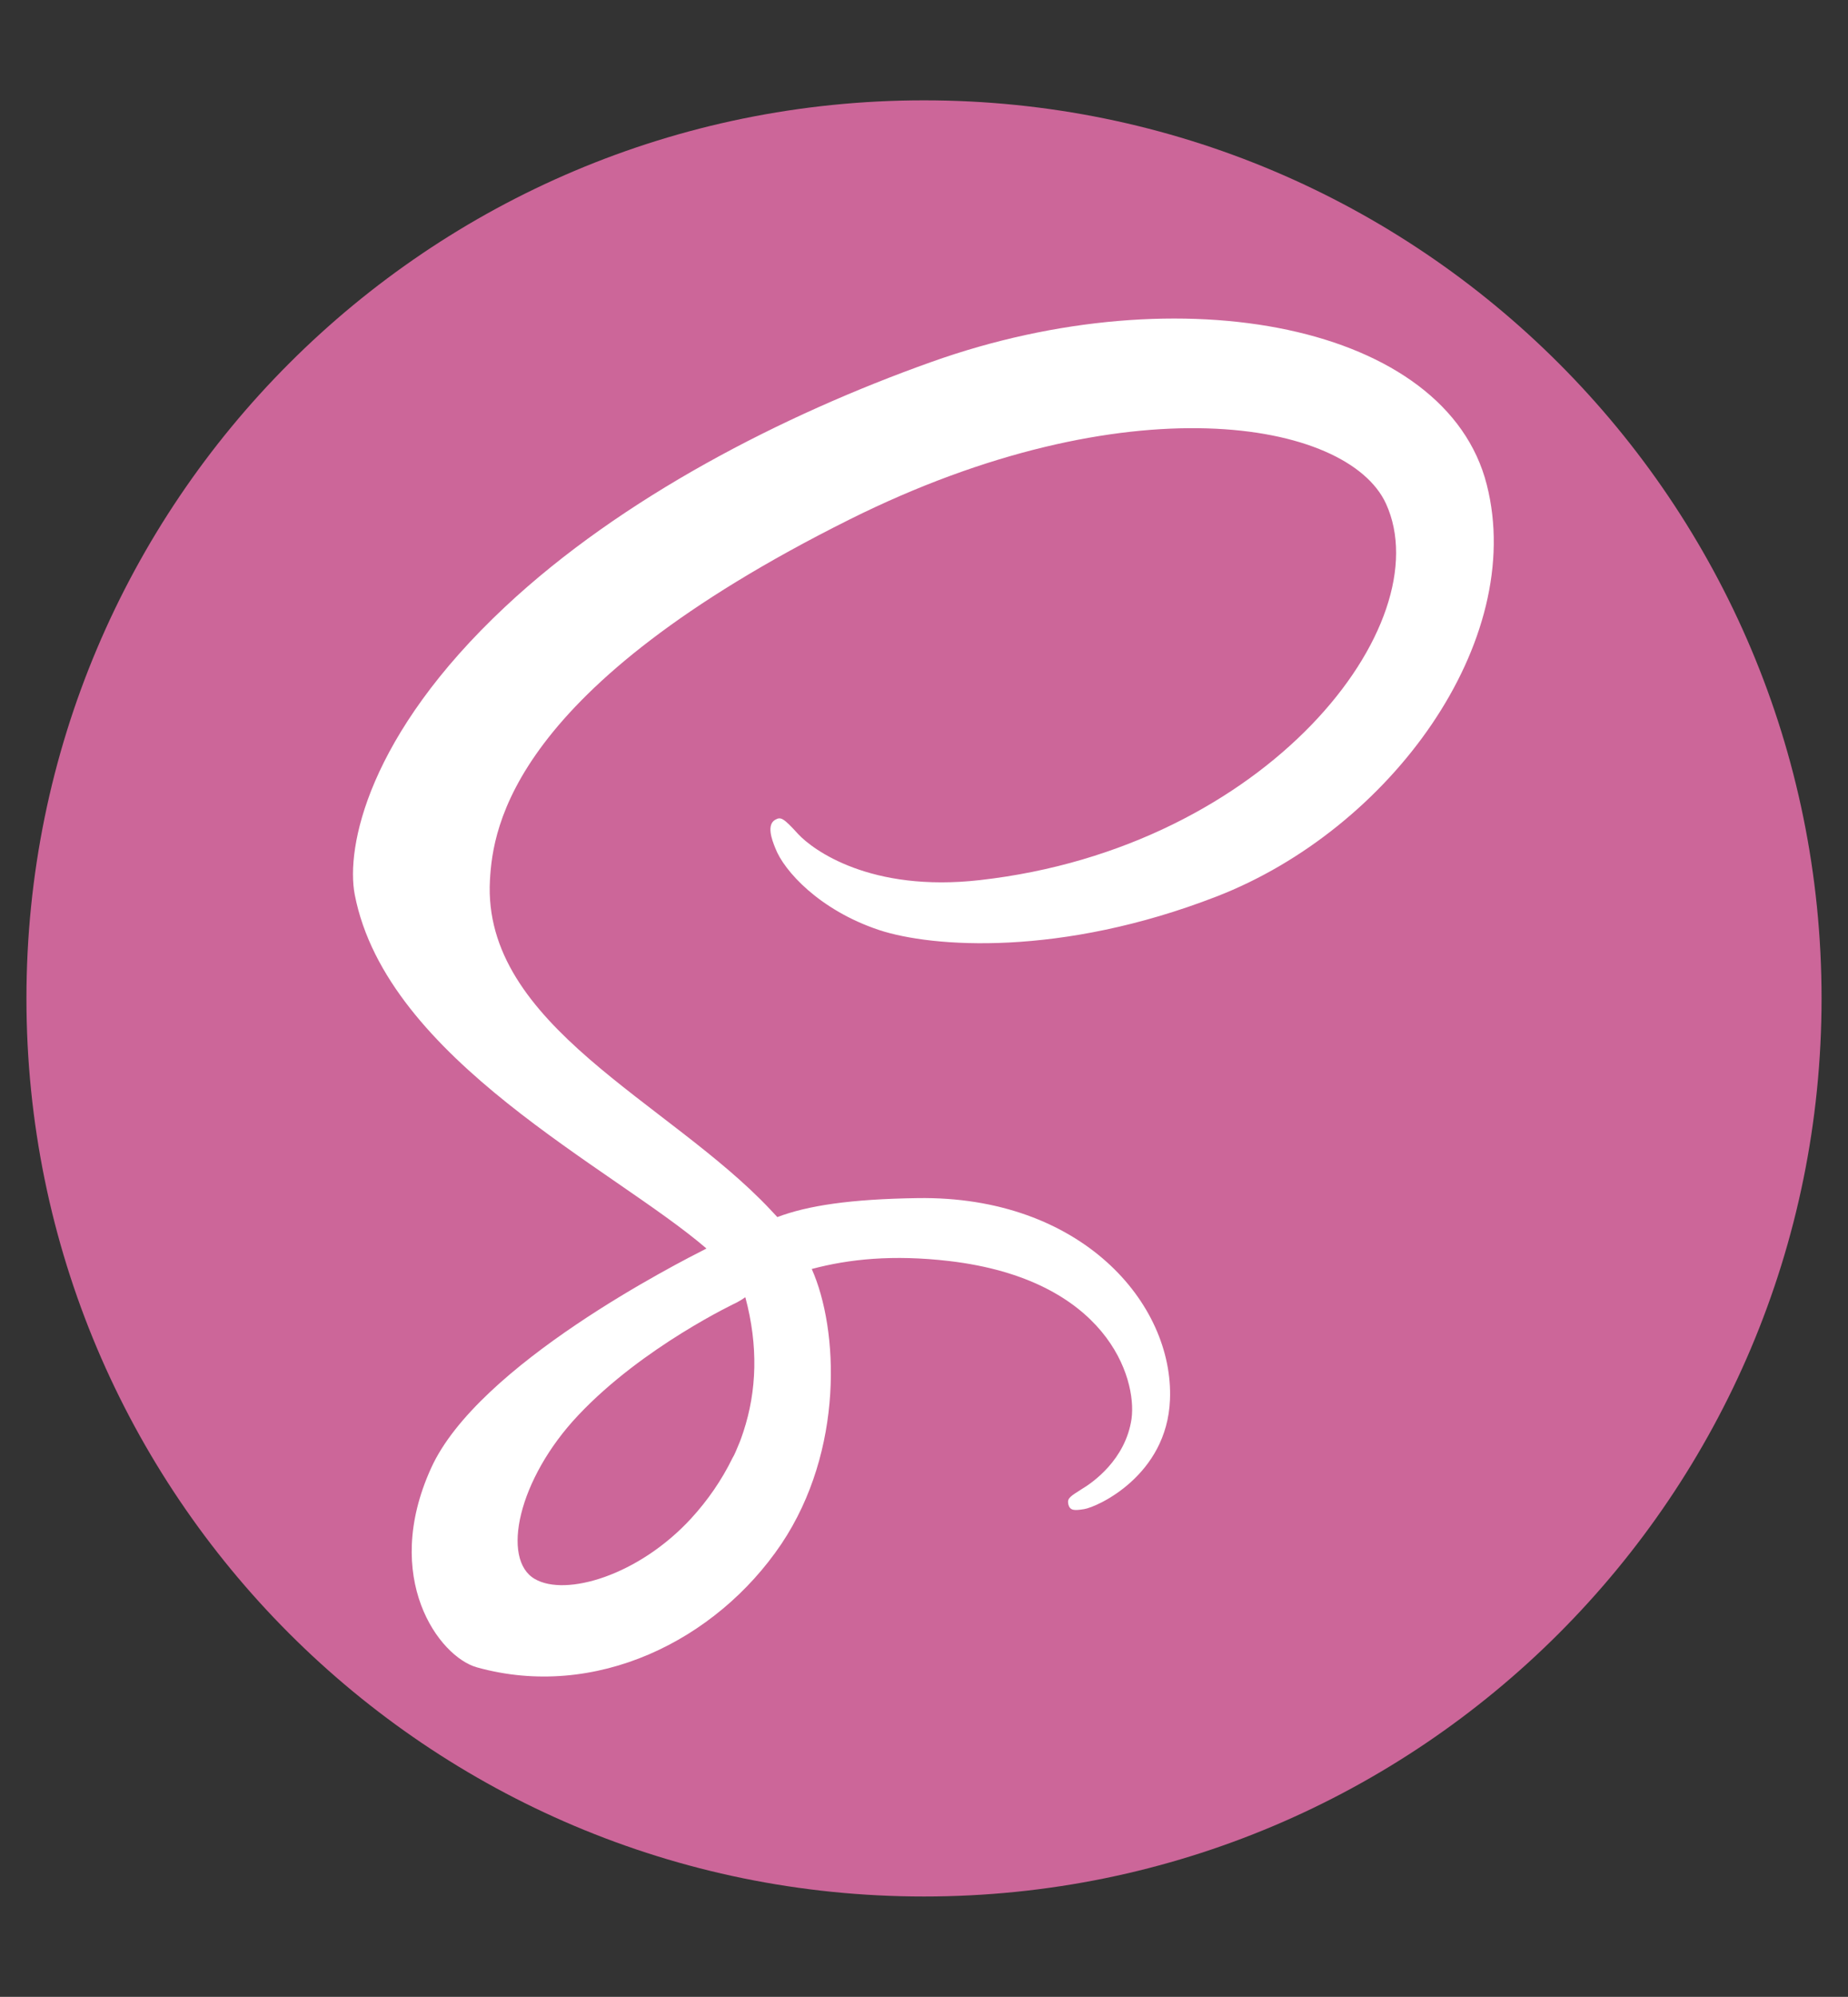 <?xml version="1.0" encoding="UTF-8"?><svg id="Sass" xmlns="http://www.w3.org/2000/svg" viewBox="0 0 37.04 40"><rect x="0" y="0" width="37.04" height="40" fill="#333333" stroke="none"/><path d="M18.52,2.01c9.94,0,17.99,8.05,17.99,17.99s-8.05,17.99-17.99,17.99S.53,29.94.53,20,8.58,2.01,18.52,2.01h0Z" style="fill: #c69; fill-rule: evenodd;"/><path d="M29.8,9.71c-.81-3.2-6.11-4.25-11.13-2.46-2.98,1.06-6.21,2.72-8.54,4.9-2.76,2.58-3.2,4.83-3.02,5.77.64,3.31,5.18,5.48,7.05,7.09h0c-.55.28-4.58,2.32-5.52,4.4-1,2.2.16,3.78.92,3.99,2.37.66,4.79-.53,6.1-2.47,1.26-1.88,1.15-4.3.61-5.51.75-.2,1.63-.29,2.75-.16,3.16.37,3.77,2.34,3.66,3.16-.12.82-.78,1.28-1,1.41-.22.14-.29.18-.27.29.03.15.13.14.32.11.26-.04,1.66-.67,1.72-2.19.08-1.93-1.78-4.09-5.06-4.04-1.35.02-2.2.15-2.81.38-.05-.05-.09-.1-.14-.15-2.03-2.16-5.78-3.69-5.62-6.6.06-1.06.43-3.84,7.2-7.22,5.55-2.77,9.99-2,10.76-.32,1.1,2.41-2.37,6.89-8.14,7.54-2.2.25-3.35-.61-3.64-.92-.3-.33-.35-.35-.46-.29-.18.1-.07.4,0,.57.17.45.88,1.24,2.08,1.64,1.06.35,3.64.54,6.76-.67,3.49-1.35,6.22-5.11,5.42-8.25ZM14.94,25.99c.26.97.23,1.87-.04,2.69-.03.09-.06.18-.1.27-.04.09-.07.18-.12.26-.21.43-.49.84-.83,1.21-1.05,1.14-2.51,1.57-3.13,1.21-.68-.39-.34-2,.87-3.28,1.3-1.38,3.18-2.26,3.18-2.26h0c.05-.03.11-.06.16-.1Z" style="fill: #fff;"/></svg>